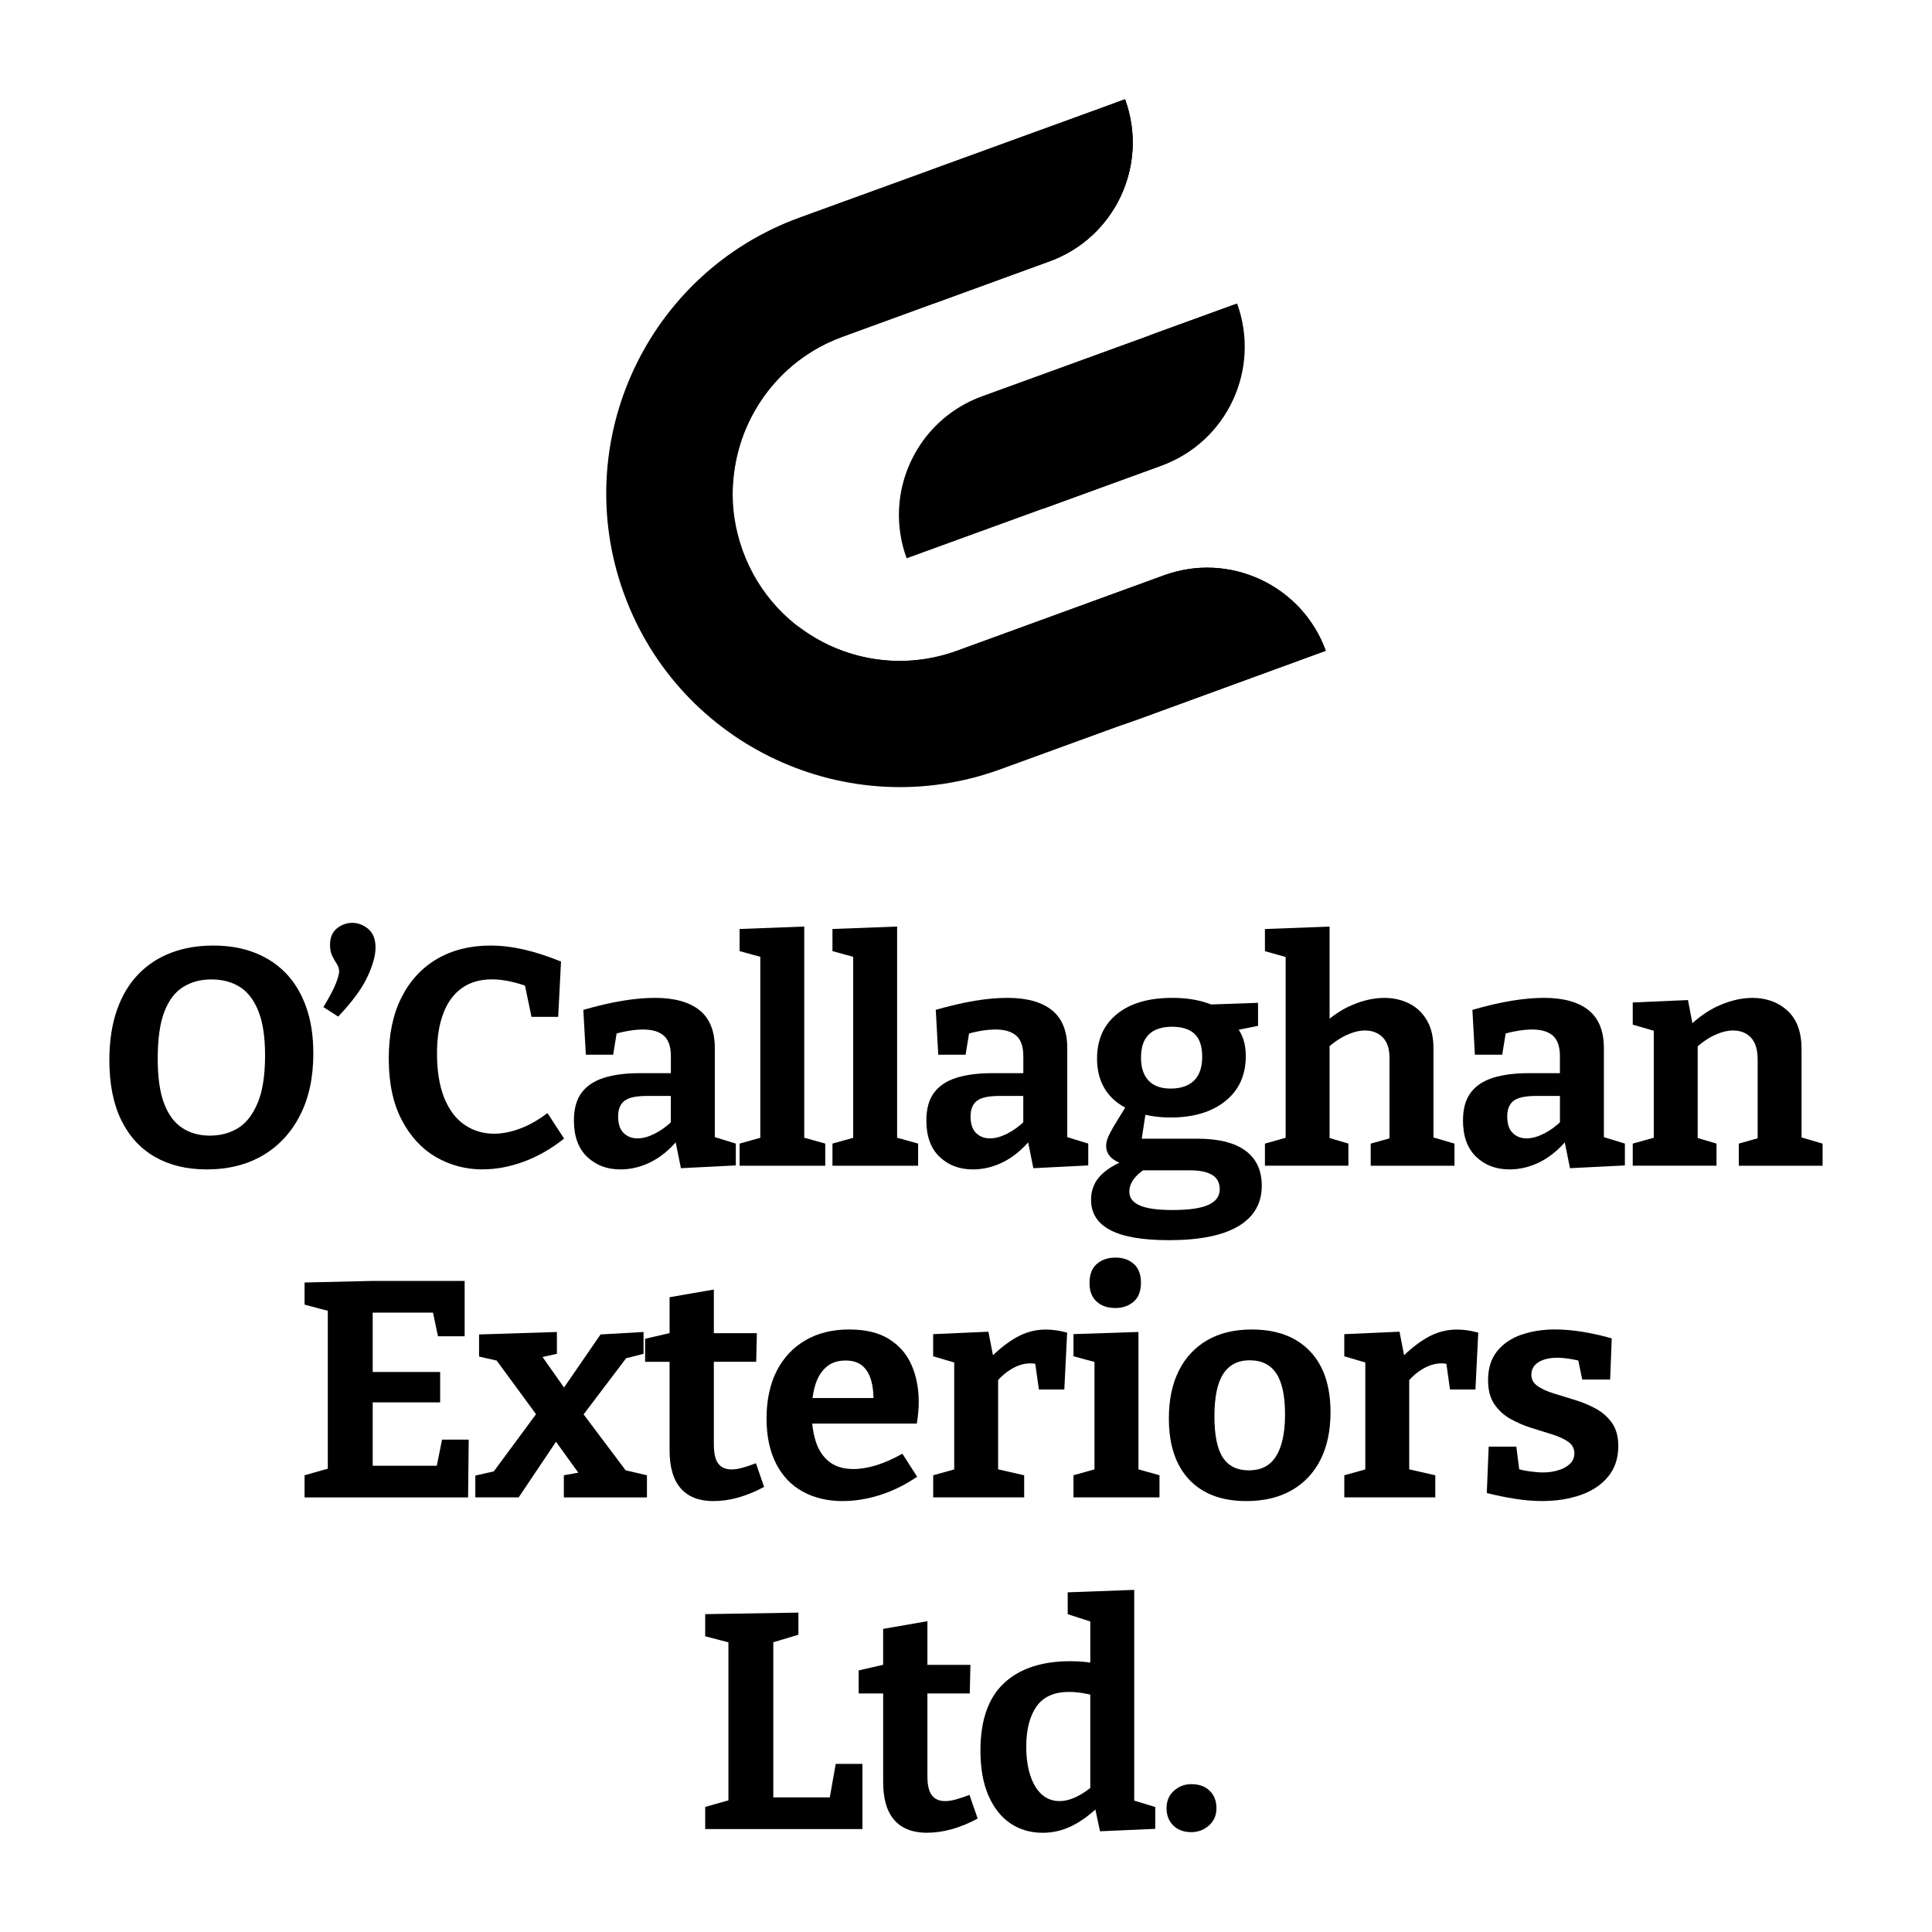 <svg xmlns="http://www.w3.org/2000/svg" id="Layer_1" data-name="Layer 1" viewBox="0 0 600.59 600.59"><defs><style>      .cls-1, .cls-2 {        fill: #000;        stroke-width: 0px;      }      .cls-2 {        isolation: isolate;        opacity: .77;      }    </style></defs><g><path class="cls-1" d="M412.14,202.3l-101.19,36.86c-47.35,17.24-99.73-7.21-116.97-54.56-17.24-47.35,7.21-99.73,54.56-116.97l101.19-36.77c7.39,20.35-3.1,42.97-23.45,50.36l-64.32,23.45c-27.01,9.85-40.88,39.6-31.02,66.61,9.85,27.01,39.6,40.88,66.61,31.02l64.32-23.45c20.35-7.39,42.88,3.1,50.27,23.45h0Z"></path><path class="cls-1" d="M384.58,94.36l-79.29,28.83c-20.35,7.39-30.93,29.93-23.45,50.36l79.29-28.83c20.35-7.39,30.84-29.93,23.45-50.36Z"></path><path class="cls-1" d="M412.14,202.3c-7.39-20.35-29.93-30.93-50.36-23.45l-64.32,23.45c-17.34,6.3-35.86,2.83-49.45-7.66,0,0,33.12,55.47,106.02,28.92l58.12-21.26Z"></path><path class="cls-2" d="M227.83,151.48c.82-20.44,13.69-39.42,34.12-46.81l64.32-23.45c20.35-7.39,30.93-29.93,23.45-50.36l-58.12,21.17c-68.25,24.82-63.78,99.36-63.78,99.45h0Z"></path><path class="cls-1" d="M289.97,94.45l36.31-13.23c20.35-7.39,30.93-29.93,23.45-50.36-58.21,21.17-59.76,63.59-59.76,63.59Z"></path><path class="cls-1" d="M324.27,158.14l36.31-13.23c20.35-7.39,30.93-29.93,23.45-50.36l-24.09,8.76c-42.7,15.6-35.68,54.84-35.68,54.84Z"></path></g><g><path class="cls-1" d="M64.25,363.53c-6.18,0-11.53-1.29-16.05-3.87-4.52-2.58-8.02-6.39-10.49-11.42-2.47-5.03-3.71-11.25-3.71-18.64,0-5.93.78-11.12,2.34-15.58,1.56-4.46,3.77-8.17,6.63-11.14,2.86-2.96,6.26-5.19,10.19-6.69,3.93-1.5,8.31-2.25,13.12-2.25s9.02.73,12.83,2.2c3.8,1.47,7.06,3.6,9.76,6.4,2.7,2.8,4.8,6.29,6.29,10.47,1.5,4.17,2.24,9,2.24,14.48,0,7.46-1.38,13.88-4.15,19.26-2.76,5.39-6.62,9.53-11.56,12.43-4.94,2.9-10.76,4.35-17.46,4.35ZM65.33,353.02c3.25,0,6.15-.78,8.68-2.34,2.54-1.56,4.57-4.17,6.1-7.84,1.53-3.66,2.29-8.59,2.29-14.77,0-5.74-.7-10.34-2.1-13.81-1.4-3.47-3.33-5.97-5.81-7.5-2.47-1.53-5.4-2.29-8.78-2.29s-6.15.76-8.68,2.29c-2.54,1.53-4.5,4.08-5.9,7.65-1.4,3.57-2.1,8.48-2.1,14.72,0,5.73.65,10.34,1.95,13.81,1.3,3.47,3.17,6.02,5.61,7.65,2.44,1.63,5.35,2.44,8.73,2.44Z"></path><path class="cls-1" d="M102.59,293.76c0-2.29.72-4.01,2.15-5.16,1.43-1.15,3.02-1.72,4.78-1.72s3.48.64,4.98,1.91c1.5,1.28,2.24,3.22,2.24,5.83,0,2.42-.85,5.45-2.54,9.08-1.69,3.63-4.72,7.74-9.07,12.33l-4.59-2.96c1.95-3.25,3.25-5.72,3.9-7.41.65-1.69.98-2.92.98-3.68,0-.83-.24-1.61-.73-2.34-.49-.73-.96-1.56-1.41-2.49-.46-.92-.68-2.06-.68-3.39Z"></path><path class="cls-1" d="M150.11,363.53c-5.33,0-10.21-1.29-14.63-3.87-4.42-2.58-7.97-6.44-10.63-11.57-2.67-5.13-4-11.45-4-18.97s1.3-13.7,3.9-18.93c2.6-5.22,6.28-9.24,11.02-12.04,4.75-2.8,10.31-4.21,16.68-4.21,3.38,0,6.86.42,10.44,1.24,3.58.83,7.41,2.07,11.51,3.73l-.88,17.2h-8.29l-2.34-11.18,2.34,2.2c-2.28-.89-4.46-1.56-6.54-2.01-2.08-.45-4-.67-5.76-.67-3.71,0-6.83.91-9.37,2.72-2.54,1.82-4.46,4.44-5.76,7.89-1.3,3.44-1.95,7.55-1.95,12.33,0,5.61.76,10.27,2.29,14,1.53,3.73,3.64,6.5,6.34,8.32,2.7,1.82,5.74,2.72,9.12,2.72,2.54,0,5.22-.53,8.05-1.58,2.83-1.05,5.67-2.66,8.54-4.83l5.17,7.93c-4.03,3.19-8.21,5.58-12.54,7.17-4.33,1.59-8.57,2.39-12.73,2.39Z"></path><path class="cls-1" d="M222.2,355.6l-1.85-2.68,8.39,2.58v6.79l-17.07.86-1.85-9.18.98.29c-2.6,3.12-5.43,5.45-8.49,6.98-3.06,1.53-6.21,2.29-9.46,2.29-4.16,0-7.61-1.31-10.34-3.92-2.73-2.61-4.1-6.37-4.1-11.28,0-3.63.8-6.51,2.39-8.65,1.59-2.13,3.92-3.68,6.98-4.64,3.06-.96,6.76-1.43,11.12-1.43h10.63l-.98,1.05v-6.31c0-2.99-.73-5.13-2.2-6.4-1.46-1.27-3.59-1.91-6.39-1.91-1.37,0-2.83.13-4.39.38-1.56.26-3.25.64-5.07,1.15l1.37-1.43-1.27,7.74h-8.49l-.78-13.95c4.42-1.27,8.47-2.21,12.15-2.82,3.67-.61,7.04-.91,10.1-.91,6.05,0,10.67,1.28,13.85,3.82,3.19,2.55,4.78,6.5,4.78,11.85v29.73ZM192.15,347c0,2.36.57,4.1,1.71,5.21,1.14,1.12,2.59,1.67,4.34,1.67,1.62,0,3.41-.49,5.37-1.48,1.95-.99,3.8-2.34,5.56-4.06l-.59,2.29v-10.9l.98.96h-8.39c-3.38,0-5.72.51-7.02,1.53-1.3,1.02-1.95,2.61-1.95,4.78Z"></path><path class="cls-1" d="M250.01,354.55l-.98-1.15,7.51,2.1v6.88h-26.63v-6.88l7.51-2.1-1.07,1.15v-57.83l.88.96-7.32-2.01v-6.88l20.1-.76v66.52Z"></path><path class="cls-1" d="M278.88,354.55l-.98-1.15,7.51,2.1v6.88h-26.63v-6.88l7.51-2.1-1.07,1.15v-57.83l.88.96-7.32-2.01v-6.88l20.1-.76v66.52Z"></path><path class="cls-1" d="M331.76,355.6l-1.85-2.68,8.39,2.58v6.79l-17.07.86-1.85-9.18.98.29c-2.6,3.12-5.43,5.45-8.49,6.98-3.06,1.53-6.21,2.29-9.46,2.29-4.16,0-7.61-1.31-10.34-3.92-2.73-2.61-4.1-6.37-4.1-11.28,0-3.63.8-6.51,2.39-8.65,1.59-2.13,3.92-3.68,6.98-4.64,3.06-.96,6.76-1.43,11.12-1.43h10.63l-.98,1.05v-6.31c0-2.99-.73-5.13-2.2-6.4-1.46-1.27-3.59-1.91-6.39-1.91-1.37,0-2.83.13-4.39.38-1.56.26-3.25.64-5.07,1.15l1.37-1.43-1.27,7.74h-8.49l-.78-13.95c4.42-1.27,8.47-2.21,12.15-2.82,3.67-.61,7.04-.91,10.1-.91,6.05,0,10.67,1.28,13.85,3.82,3.19,2.55,4.78,6.5,4.78,11.85v29.73ZM301.71,347c0,2.36.57,4.1,1.71,5.21,1.14,1.12,2.59,1.67,4.34,1.67,1.62,0,3.41-.49,5.37-1.48,1.95-.99,3.8-2.34,5.56-4.06l-.59,2.29v-10.9l.98.96h-8.39c-3.38,0-5.72.51-7.02,1.53-1.3,1.02-1.95,2.61-1.95,4.78Z"></path><path class="cls-1" d="M363.27,385.52c-8.13,0-14.18-1.05-18.15-3.15-3.97-2.1-5.95-5.23-5.95-9.37,0-3.19,1.12-5.85,3.37-7.98,2.24-2.14,5.54-3.9,9.9-5.31l-.19,2.68c-2.47-.19-4.49-.83-6.05-1.91-1.56-1.08-2.34-2.52-2.34-4.3,0-.57.1-1.18.29-1.82.2-.64.55-1.45,1.07-2.44.52-.99,1.23-2.21,2.15-3.68.91-1.46,2.05-3.31,3.41-5.54l.2,2.2c-3.25-1.46-5.72-3.54-7.41-6.21-1.69-2.68-2.54-5.86-2.54-9.56,0-5.93,2.06-10.56,6.2-13.91,4.13-3.35,9.87-5.02,17.22-5.02,5.27,0,9.76.89,13.46,2.68l-3.12-.57,16.29-.57v7.17l-7.71,1.53.88-1.43c.98,1.15,1.72,2.49,2.24,4.01.52,1.53.78,3.28.78,5.26,0,5.93-2.11,10.6-6.34,14-4.23,3.41-9.92,5.11-17.07,5.11-3.38,0-6.63-.44-9.76-1.34l2.24-1.34-1.56,10.23-2.05-.96h19.51c6.57,0,11.54,1.24,14.93,3.73,3.38,2.49,5.07,6.12,5.07,10.9,0,5.48-2.42,9.67-7.27,12.57-4.85,2.9-12.08,4.35-21.71,4.35ZM364.44,376.15c5.2,0,8.96-.54,11.27-1.63,2.31-1.08,3.46-2.68,3.46-4.78s-.78-3.54-2.34-4.49-3.8-1.43-6.73-1.43h-16.98l3.22-.67c-3.51,2.17-5.27,4.62-5.27,7.36,0,1.85,1.07,3.25,3.22,4.21,2.15.96,5.53,1.43,10.15,1.43ZM363.86,338.4c3.19,0,5.63-.83,7.32-2.49,1.69-1.66,2.54-4.11,2.54-7.36s-.78-5.62-2.34-7.12c-1.56-1.5-3.9-2.25-7.02-2.25s-5.59.8-7.22,2.39c-1.63,1.59-2.44,3.98-2.44,7.17s.78,5.51,2.34,7.17c1.56,1.66,3.84,2.49,6.83,2.49Z"></path><path class="cls-1" d="M393.22,362.39v-6.88l8.1-2.29-1.66,1.91v-59.26l1.66,2.1-8.1-2.29v-6.88l20.1-.76v32.02l-3.02-.67c3.12-3.12,6.44-5.43,9.95-6.93,3.51-1.5,6.86-2.25,10.05-2.25,2.93,0,5.56.61,7.9,1.82,2.34,1.21,4.18,3.01,5.51,5.4,1.33,2.39,1.97,5.4,1.9,9.03v28.67l-1.27-1.91,7.81,2.29v6.88h-26.05v-6.88l7.51-2.1-1.66,2.01v-26.09c.06-3.06-.62-5.32-2.05-6.79-1.43-1.46-3.29-2.2-5.56-2.2-1.76,0-3.68.48-5.76,1.43-2.08.96-4.16,2.39-6.24,4.3l.98-2.01v31.35l-1.27-2.01,7.12,2.1v6.88h-25.95Z"></path><path class="cls-1" d="M498.58,355.6l-1.85-2.68,8.39,2.58v6.79l-17.07.86-1.85-9.18.98.29c-2.6,3.12-5.43,5.45-8.49,6.98-3.06,1.53-6.21,2.29-9.46,2.29-4.16,0-7.61-1.31-10.34-3.92-2.73-2.61-4.1-6.37-4.1-11.28,0-3.63.8-6.51,2.39-8.65,1.59-2.13,3.92-3.68,6.97-4.64,3.06-.96,6.76-1.43,11.12-1.43h10.63l-.98,1.05v-6.31c0-2.99-.73-5.13-2.19-6.4-1.46-1.27-3.6-1.91-6.39-1.91-1.37,0-2.83.13-4.39.38-1.56.26-3.25.64-5.07,1.15l1.37-1.43-1.27,7.74h-8.49l-.78-13.95c4.42-1.27,8.47-2.21,12.15-2.82,3.67-.61,7.04-.91,10.1-.91,6.05,0,10.67,1.28,13.85,3.82,3.19,2.55,4.78,6.5,4.78,11.85v29.73ZM468.54,347c0,2.36.57,4.1,1.71,5.21,1.14,1.12,2.58,1.67,4.34,1.67,1.63,0,3.41-.49,5.37-1.48,1.95-.99,3.8-2.34,5.56-4.06l-.59,2.29v-10.9l.98.96h-8.39c-3.38,0-5.72.51-7.02,1.53-1.3,1.02-1.95,2.61-1.95,4.78Z"></path><path class="cls-1" d="M507.56,362.39v-6.88l8.2-2.29-1.66,1.91v-36.42l1.66,2.2-8.2-2.39v-6.88l17.17-.76,1.76,9.18-1.76-.67c3.12-3.12,6.44-5.43,9.95-6.93,3.51-1.5,6.86-2.25,10.05-2.25,4.42,0,8.1,1.35,11.02,4.06,2.93,2.71,4.36,6.8,4.29,12.28v28.58l-1.27-1.91,7.81,2.29v6.88h-26.05v-6.88l7.42-2.1-1.56,2.01v-26c0-3.12-.7-5.42-2.1-6.88-1.4-1.46-3.24-2.2-5.51-2.2-1.76,0-3.68.48-5.76,1.43-2.08.96-4.13,2.39-6.15,4.3l.88-2.01v31.35l-1.27-2.01,7.12,2.1v6.88h-26.05Z"></path><path class="cls-1" d="M137.42,447.52h8.29l-.2,17.97h-50.83v-6.88l9.07-2.58-1.85,2.77v-53.53l1.76,2.68-8.98-2.39v-6.88l20.88-.48h28.88v17.2h-8.29l-1.95-9.27,2.63,1.91h-23.12l2.15-2.1v22.65l-2.15-2.1h23.12v9.46h-23.12l2.15-2.39v24.18l-2.15-2.1h24.29l-2.63,2.1,2.05-10.23Z"></path><path class="cls-1" d="M147.76,465.49v-6.79l8.1-1.82-3.32,1.82,15.32-20.74,3.12-.29,15.71-22.84,13.37-.76v6.79l-8.29,2.1,3.9-2.1-14.83,19.59-2.93.19-16.68,24.85h-13.46ZM175.28,465.49v-6.88l6.34-1.15-.78,1.82-12.2-16.92-15.71-21.41,2.73,2.29-6.73-1.53v-6.88l24.19-.76v6.79l-6.54,1.43.98-2.01,10.63,15.1,17.46,23.23-2.34-1.82,7.8,1.82v6.88h-25.85Z"></path><path class="cls-1" d="M221.81,466.64c-4.49,0-7.89-1.32-10.2-3.97-2.31-2.64-3.46-6.58-3.46-11.8v-29.25l1.76,1.72h-9.37v-7.17l9.56-2.2-1.95,2.29v-13l13.76-2.39v15.39l-1.46-1.82h14.83l-.2,8.89h-14.63l1.46-1.72v27.43c0,2.74.45,4.72,1.37,5.93.91,1.21,2.28,1.82,4.1,1.82,1.04,0,2.2-.17,3.46-.53,1.27-.35,2.65-.81,4.15-1.39l2.54,7.36c-5.46,2.93-10.7,4.4-15.71,4.4Z"></path><path class="cls-1" d="M262.1,466.64c-4.75,0-8.91-.97-12.49-2.92-3.58-1.94-6.36-4.84-8.34-8.7-1.98-3.85-2.98-8.55-2.98-14.1s1.06-10.66,3.17-14.77c2.11-4.11,5.09-7.28,8.93-9.51,3.84-2.23,8.36-3.35,13.56-3.35s9.2.99,12.39,2.96c3.19,1.98,5.53,4.67,7.02,8.08,1.5,3.41,2.24,7.25,2.24,11.52,0,1.08-.05,2.17-.15,3.25-.1,1.08-.24,2.23-.44,3.44h-35.71v-7.93h24l-1.76,1.24c.06-2.55-.18-4.79-.73-6.74-.55-1.94-1.46-3.46-2.73-4.54-1.27-1.08-3.01-1.63-5.22-1.63-2.54,0-4.59.72-6.15,2.15-1.56,1.43-2.68,3.36-3.37,5.78-.68,2.42-1.02,5.13-1.02,8.12,0,3.38.42,6.4,1.27,9.08.84,2.68,2.23,4.78,4.15,6.31,1.92,1.53,4.44,2.29,7.56,2.29,2.21,0,4.6-.4,7.17-1.19,2.57-.8,5.25-1.99,8.05-3.58l4.59,7.17c-3.77,2.55-7.63,4.44-11.56,5.69-3.94,1.24-7.76,1.86-11.46,1.86Z"></path><path class="cls-1" d="M290.1,465.49v-6.88l7.9-2.2-1.37,2.01v-36.7l1.56,2.29-8.1-2.39v-6.88l17.17-.76,1.76,9.08-1.76-.38c2.93-2.99,5.82-5.31,8.68-6.93,2.86-1.62,5.92-2.44,9.17-2.44,2.08,0,4.29.32,6.63.96l-.88,17.68h-7.9l-1.46-10.32,1.27,2.58c-.39-.13-.8-.22-1.22-.29-.42-.06-.83-.1-1.22-.1-2.02,0-4.02.61-6,1.82-1.98,1.21-3.69,2.77-5.12,4.68l1.07-3.63v31.73l-1.56-2.01,9.66,2.2v6.88h-28.29Z"></path><path class="cls-1" d="M353.91,457.65l-.98-1.15,7.51,2.1v6.88h-26.73v-6.88l7.51-2.1-.98,1.15v-34.89l.88.86-7.41-2.01v-6.88l20.19-.67v43.59ZM346.69,406.61c-2.41,0-4.34-.67-5.8-2.01-1.46-1.34-2.2-3.25-2.2-5.73,0-2.68.76-4.67,2.29-5.97,1.53-1.31,3.46-1.96,5.8-1.96s4.16.65,5.66,1.96c1.5,1.31,2.24,3.27,2.24,5.88s-.77,4.57-2.29,5.88c-1.53,1.31-3.43,1.96-5.71,1.96Z"></path><path class="cls-1" d="M389.22,413.3c7.67,0,13.66,2.23,17.95,6.69,4.29,4.46,6.44,10.8,6.44,19.02,0,5.73-1.04,10.66-3.12,14.77-2.08,4.11-5.07,7.28-8.98,9.51-3.9,2.23-8.59,3.34-14.05,3.34-7.68,0-13.61-2.23-17.81-6.69-4.19-4.46-6.29-10.8-6.29-19.02,0-5.73,1.02-10.66,3.07-14.77,2.05-4.11,4.99-7.28,8.83-9.51,3.84-2.23,8.49-3.35,13.95-3.35ZM388.54,422.86c-3.71,0-6.47,1.42-8.29,4.25-1.82,2.84-2.73,7.22-2.73,13.14s.88,10.21,2.63,12.86c1.76,2.65,4.42,3.97,8,3.97,2.6,0,4.72-.64,6.34-1.91,1.63-1.27,2.86-3.22,3.71-5.83.84-2.61,1.27-5.83,1.27-9.65,0-5.8-.91-10.05-2.73-12.76-1.82-2.71-4.55-4.06-8.19-4.06Z"></path><path class="cls-1" d="M417.9,465.49v-6.88l7.9-2.2-1.37,2.01v-36.7l1.56,2.29-8.1-2.39v-6.88l17.17-.76,1.76,9.08-1.76-.38c2.93-2.99,5.82-5.31,8.68-6.93,2.86-1.62,5.92-2.44,9.17-2.44,2.08,0,4.29.32,6.63.96l-.88,17.68h-7.9l-1.46-10.32,1.27,2.58c-.39-.13-.8-.22-1.22-.29-.42-.06-.83-.1-1.22-.1-2.02,0-4.02.61-6,1.82-1.99,1.21-3.69,2.77-5.12,4.68l1.07-3.63v31.73l-1.56-2.01,9.66,2.2v6.88h-28.29Z"></path><path class="cls-1" d="M476.05,427.35c0,1.47.65,2.64,1.95,3.54,1.3.89,2.98,1.66,5.02,2.29,2.05.64,4.23,1.31,6.54,2.01,2.31.7,4.49,1.61,6.54,2.72,2.05,1.12,3.72,2.6,5.02,4.44,1.3,1.85,1.95,4.24,1.95,7.17,0,3.76-1.04,6.91-3.12,9.46-2.08,2.55-4.91,4.46-8.49,5.73-3.58,1.27-7.61,1.91-12.1,1.91-2.6,0-5.35-.22-8.24-.67-2.89-.45-5.87-1.05-8.93-1.82l.59-14.43h8.59l1.07,8.41-1.17-1.62c1.3.38,2.73.69,4.29.91,1.56.22,2.93.33,4.1.33,1.69,0,3.27-.22,4.73-.67,1.46-.44,2.67-1.1,3.61-1.96.94-.86,1.41-1.96,1.41-3.3,0-1.53-.65-2.74-1.95-3.63-1.3-.89-2.98-1.66-5.02-2.29-2.05-.64-4.19-1.3-6.44-2.01-2.24-.7-4.39-1.63-6.44-2.77-2.05-1.15-3.72-2.68-5.02-4.59-1.3-1.91-1.95-4.4-1.95-7.46,0-3.7.94-6.71,2.83-9.03,1.89-2.33,4.41-4.03,7.56-5.11,3.15-1.08,6.62-1.63,10.39-1.63,2.67,0,5.49.24,8.49.72,2.99.48,6.05,1.16,9.17,2.05l-.49,12.81h-8.68l-1.56-7.55,1.85,2.01c-3.06-.83-5.76-1.24-8.1-1.24s-4.34.46-5.8,1.39c-1.46.92-2.2,2.22-2.2,3.87Z"></path><path class="cls-1" d="M259.81,548.33h8.29v20.26h-48.88v-6.88l8.78-2.49-1.56,2.68v-53.53l1.56,2.58-8.78-2.29v-6.88l28.98-.48v6.88l-9.27,2.77,1.46-2.58v52.47l-2.15-2.1h21.27l-1.95,2.2,2.24-12.62Z"></path><path class="cls-1" d="M288.2,569.74c-4.49,0-7.89-1.32-10.2-3.97-2.31-2.64-3.46-6.58-3.46-11.8v-29.25l1.76,1.72h-9.37v-7.17l9.56-2.2-1.95,2.29v-13l13.76-2.39v15.39l-1.46-1.82h14.83l-.2,8.89h-14.63l1.46-1.72v27.43c0,2.74.45,4.72,1.37,5.93.91,1.21,2.28,1.82,4.1,1.82,1.04,0,2.2-.17,3.46-.53,1.27-.35,2.65-.81,4.15-1.39l2.54,7.36c-5.46,2.93-10.7,4.4-15.71,4.4Z"></path><path class="cls-1" d="M324.1,569.74c-3.77,0-7.11-.97-10-2.92-2.89-1.94-5.17-4.83-6.83-8.65-1.66-3.82-2.49-8.47-2.49-13.95,0-9.43,2.44-16.42,7.32-20.98,4.88-4.55,11.74-6.83,20.59-6.83,1.43,0,2.86.06,4.29.19,1.43.13,2.93.35,4.49.67l-2.54,1.53v-15.77l.98,1.34-8-2.58v-6.79l20.68-.76v66.91l-1.66-1.91,8.2,2.49v6.79l-17.17.76-1.76-8.22,1.37.48c-2.86,2.74-5.71,4.8-8.54,6.16-2.83,1.37-5.8,2.05-8.93,2.05ZM329.37,559.89c1.69,0,3.48-.46,5.37-1.39,1.89-.92,3.84-2.28,5.85-4.06l-1.66,4.01v-34.31l1.66,3.06c-3.06-.83-5.82-1.24-8.29-1.24-4.62,0-7.98,1.51-10.1,4.54-2.11,3.03-3.17,7.18-3.17,12.47,0,3.44.42,6.44,1.27,8.99.84,2.55,2.03,4.51,3.56,5.88,1.53,1.37,3.37,2.05,5.51,2.05Z"></path><path class="cls-1" d="M362.64,562.09c0-2.23.76-4.03,2.29-5.4,1.53-1.37,3.33-2.06,5.41-2.06,2.41,0,4.31.69,5.71,2.06,1.4,1.37,2.1,3.17,2.1,5.4s-.78,4.03-2.34,5.4c-1.56,1.37-3.38,2.06-5.46,2.06-2.34,0-4.21-.69-5.61-2.06-1.4-1.37-2.1-3.17-2.1-5.4Z"></path></g></svg>